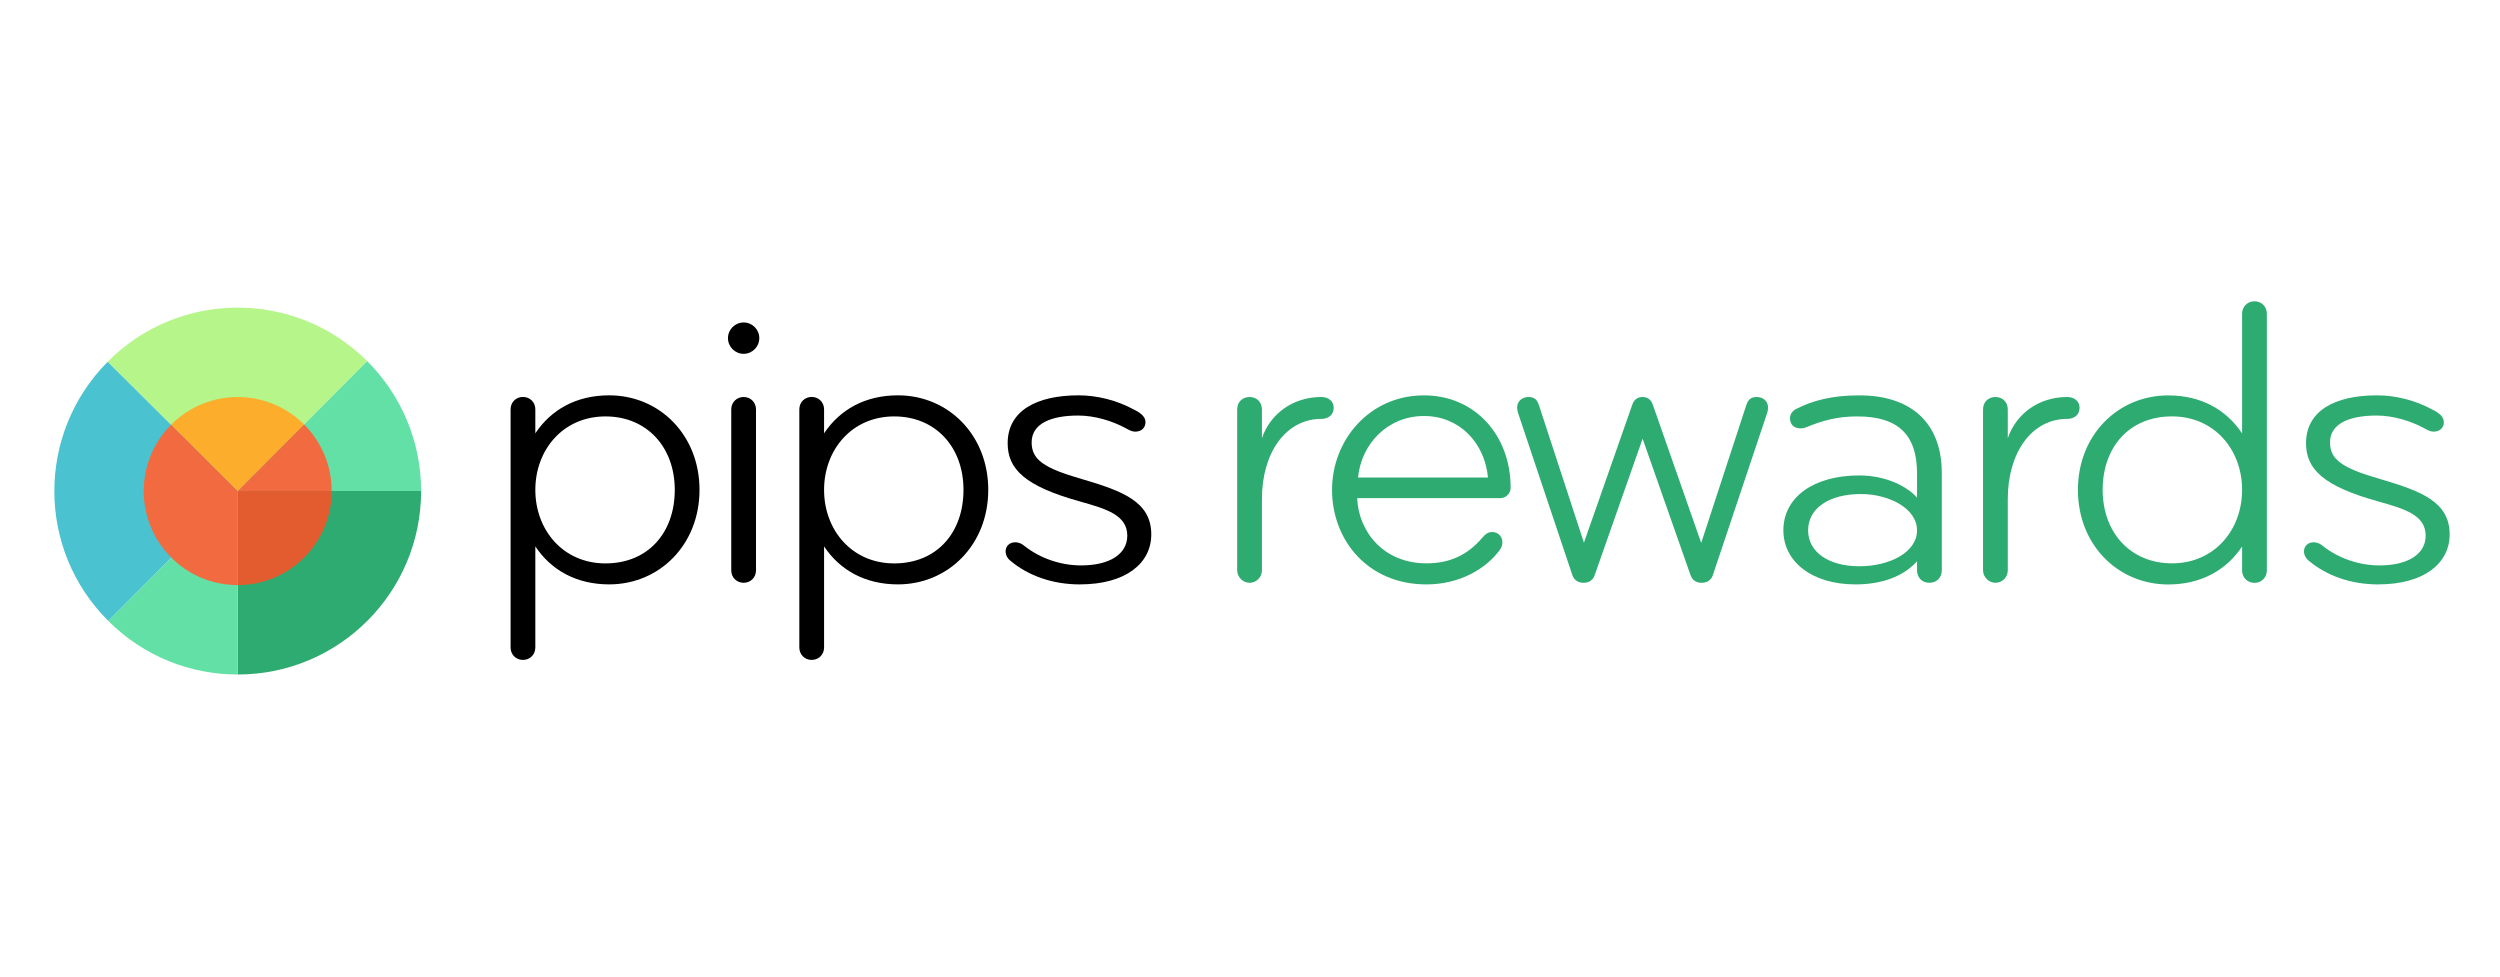 <svg xmlns="http://www.w3.org/2000/svg" xmlns:xlink="http://www.w3.org/1999/xlink" width="512" zoomAndPan="magnify" viewBox="0 0 384 150" height="200" preserveAspectRatio="xMidYMid meet" version="1.0"><path fill="#000000" d="M 82.227 66.559 C 84.633 62.941 88.5 60.723 93.57 60.723 C 101.301 60.723 107.445 66.809 107.445 75.242 C 107.445 83.672 101.297 89.762 93.57 89.762 C 88.5 89.762 84.633 87.543 82.227 83.926 L 82.227 99.461 C 82.227 100.539 81.406 101.363 80.328 101.363 C 79.246 101.363 78.426 100.539 78.426 99.461 L 78.426 62.871 C 78.426 61.789 79.246 60.969 80.328 60.969 C 81.406 60.969 82.227 61.789 82.227 62.871 Z M 93 63.961 C 86.477 63.961 82.227 69.102 82.227 75.246 C 82.227 81.395 86.477 86.539 93 86.539 C 99.523 86.539 103.645 81.848 103.645 75.246 C 103.645 68.648 99.336 63.961 93 63.961 Z M 93 63.961 " fill-opacity="1" fill-rule="nonzero"/><path fill="#000000" d="M 114.223 49.531 C 115.555 49.531 116.629 50.613 116.629 51.938 C 116.629 53.266 115.547 54.348 114.223 54.348 C 112.895 54.348 111.816 53.266 111.816 51.938 C 111.816 50.613 112.895 49.531 114.223 49.531 Z M 114.223 89.516 C 113.141 89.516 112.32 88.691 112.32 87.613 L 112.32 62.883 C 112.32 61.801 113.141 60.98 114.223 60.98 C 115.301 60.98 116.121 61.801 116.121 62.883 L 116.121 87.613 C 116.121 88.691 115.301 89.516 114.223 89.516 Z M 114.223 89.516 " fill-opacity="1" fill-rule="nonzero"/><path fill="#000000" d="M 126.578 66.559 C 128.984 62.941 132.852 60.723 137.918 60.723 C 145.652 60.723 151.797 66.809 151.797 75.242 C 151.797 83.672 145.648 89.762 137.918 89.762 C 132.852 89.762 128.984 87.543 126.578 83.926 L 126.578 99.461 C 126.578 100.539 125.758 101.363 124.676 101.363 C 123.598 101.363 122.777 100.539 122.777 99.461 L 122.777 62.871 C 122.777 61.789 123.598 60.969 124.676 60.969 C 125.758 60.969 126.578 61.789 126.578 62.871 Z M 137.352 63.961 C 130.824 63.961 126.578 69.102 126.578 75.246 C 126.578 81.395 130.824 86.539 137.352 86.539 C 143.875 86.539 147.992 81.848 147.992 75.246 C 147.992 68.648 143.688 63.961 137.352 63.961 Z M 137.352 63.961 " fill-opacity="1" fill-rule="nonzero"/><path fill="#000000" d="M 165.863 89.766 C 161.68 89.766 157.945 88.434 155.223 86.148 C 154.719 85.77 154.461 85.199 154.461 84.695 C 154.461 83.871 155.094 83.297 155.914 83.297 C 156.547 83.297 156.992 83.551 157.371 83.867 C 159.773 85.77 162.941 86.848 166.051 86.848 C 170.488 86.848 173.152 85.074 173.152 82.281 C 173.152 79.109 169.918 78.16 165.863 77.02 C 157.441 74.672 154.777 72.078 154.777 68.078 C 154.777 63.137 159.148 60.723 165.676 60.723 C 168.527 60.723 171.566 61.484 174.23 62.941 C 175.246 63.445 175.945 64.023 175.945 64.844 C 175.945 65.664 175.375 66.301 174.359 66.301 C 173.855 66.301 173.41 66.047 172.84 65.73 C 170.812 64.648 168.152 63.828 165.617 63.828 C 161.5 63.828 158.461 65.031 158.461 67.949 C 158.461 70.551 160.23 71.883 166.195 73.59 C 172.465 75.43 176.836 77.078 176.836 82.086 C 176.836 86.527 172.906 89.762 165.875 89.762 Z M 165.863 89.766 " fill-opacity="1" fill-rule="nonzero"/><path fill="#2eab70" d="M 202.957 64.34 C 197.508 64.34 193.832 69.539 193.832 76.641 L 193.832 87.613 C 193.832 88.629 193.012 89.516 191.934 89.516 C 190.918 89.516 190.031 88.629 190.031 87.613 L 190.031 62.883 C 190.031 61.742 190.852 60.98 191.934 60.98 C 193.07 60.98 193.832 61.801 193.832 62.883 L 193.832 67.32 C 195.035 63.703 198.457 60.98 202.957 60.98 C 204.035 60.98 204.859 61.613 204.859 62.629 C 204.859 63.77 203.973 64.344 202.957 64.344 Z M 202.957 64.34 " fill-opacity="1" fill-rule="nonzero"/><path fill="#2eab70" d="M 232.039 74.93 C 232.039 75.816 231.277 76.516 230.457 76.516 L 208.465 76.516 C 208.652 81.59 212.457 86.531 219.109 86.531 C 222.66 86.531 225.445 85.262 227.727 82.539 C 228.047 82.156 228.492 81.719 229.184 81.719 C 230.199 81.719 230.766 82.48 230.766 83.301 C 230.766 83.75 230.637 84.066 230.387 84.441 C 228.234 87.426 224.113 89.766 219.109 89.766 C 210.051 89.766 204.602 82.922 204.602 75.246 C 204.602 67.574 210.367 60.727 218.727 60.727 C 226.52 60.727 232.035 66.816 232.035 74.93 Z M 218.734 63.898 C 213.16 63.898 209.102 68.148 208.594 73.344 L 228.555 73.344 C 228.051 68.02 224.184 63.898 218.734 63.898 Z M 218.734 63.898 " fill-opacity="1" fill-rule="nonzero"/><path fill="#2eab70" d="M 261.316 83.359 L 268.223 62.25 C 268.477 61.484 268.855 60.98 269.809 60.98 C 270.824 60.98 271.578 61.613 271.578 62.629 C 271.578 62.883 271.516 63.137 271.449 63.395 L 263.082 88.375 C 262.832 89.074 262.262 89.516 261.371 89.516 C 260.48 89.516 259.914 89.066 259.656 88.312 L 252.305 67.387 L 244.953 88.312 C 244.703 89.074 244.133 89.516 243.242 89.516 C 242.348 89.516 241.785 89.066 241.527 88.375 L 233.16 63.395 C 233.098 63.141 233.031 62.887 233.031 62.629 C 233.031 61.613 233.793 60.98 234.805 60.98 C 235.754 60.98 236.137 61.484 236.387 62.25 L 243.293 83.359 L 250.711 62.184 C 250.961 61.484 251.406 60.98 252.293 60.98 C 253.18 60.98 253.625 61.484 253.879 62.184 L 261.293 83.359 Z M 261.316 83.359 " fill-opacity="1" fill-rule="nonzero"/><path fill="#2eab70" d="M 296.355 89.516 C 295.152 89.516 294.457 88.629 294.457 87.613 L 294.457 86.215 C 292.301 88.621 288.883 89.766 285.016 89.766 C 278.234 89.766 273.926 86.215 273.926 81.461 C 273.926 76.387 278.551 73.027 285.586 73.027 C 289.703 73.027 293 74.742 294.457 76.449 L 294.457 72.711 C 294.457 66.688 291.477 63.961 285.266 63.961 C 282.227 63.961 279.945 64.598 277.477 65.613 C 277.289 65.676 276.973 65.801 276.59 65.801 C 275.574 65.801 274.941 65.23 274.941 64.215 C 274.941 63.582 275.387 63.078 275.891 62.816 C 278.363 61.551 281.344 60.727 285.586 60.727 C 293.57 60.727 298.258 64.98 298.258 72.645 L 298.258 87.613 C 298.258 88.629 297.559 89.516 296.355 89.516 Z M 285.836 75.883 C 280.898 75.883 277.727 78.102 277.727 81.461 C 277.727 84.816 280.898 86.977 285.586 86.977 C 290.273 86.977 294.457 84.824 294.457 81.461 C 294.457 78.094 290.148 75.883 285.836 75.883 Z M 285.836 75.883 " fill-opacity="1" fill-rule="nonzero"/><path fill="#2eab70" d="M 317.52 64.34 C 312.07 64.34 308.395 69.539 308.395 76.641 L 308.395 87.613 C 308.395 88.629 307.574 89.516 306.496 89.516 C 305.48 89.516 304.594 88.629 304.594 87.613 L 304.594 62.883 C 304.594 61.742 305.414 60.98 306.496 60.98 C 307.633 60.98 308.395 61.801 308.395 62.883 L 308.395 67.32 C 309.598 63.703 313.02 60.98 317.52 60.98 C 318.598 60.98 319.422 61.613 319.422 62.629 C 319.422 63.77 318.535 64.344 317.52 64.344 Z M 317.52 64.34 " fill-opacity="1" fill-rule="nonzero"/><path fill="#2eab70" d="M 344.387 83.938 C 341.98 87.555 338.113 89.773 333.043 89.773 C 325.312 89.773 319.168 83.684 319.168 75.254 C 319.168 66.82 325.316 60.734 333.043 60.734 C 338.113 60.734 341.98 62.953 344.387 66.57 L 344.387 48.18 C 344.387 47.102 345.207 46.277 346.285 46.277 C 347.367 46.277 348.188 47.102 348.188 48.18 L 348.188 87.625 C 348.188 88.703 347.367 89.527 346.285 89.527 C 345.207 89.527 344.387 88.703 344.387 87.625 Z M 333.613 86.531 C 340.137 86.531 344.387 81.395 344.387 75.242 C 344.387 69.09 340.137 63.957 333.613 63.957 C 327.09 63.957 322.969 68.648 322.969 75.242 C 322.969 81.836 327.277 86.531 333.613 86.531 Z M 333.613 86.531 " fill-opacity="1" fill-rule="nonzero"/><path fill="#2eab70" d="M 365.297 89.766 C 361.113 89.766 357.375 88.434 354.652 86.148 C 354.148 85.77 353.891 85.199 353.891 84.695 C 353.891 83.871 354.523 83.297 355.344 83.297 C 355.98 83.297 356.426 83.551 356.801 83.867 C 359.207 85.77 362.375 86.848 365.484 86.848 C 369.918 86.848 372.582 85.074 372.582 82.281 C 372.582 79.109 369.352 78.16 365.297 77.02 C 356.871 74.672 354.207 72.078 354.207 68.078 C 354.207 63.137 358.578 60.723 365.109 60.723 C 367.961 60.723 371 61.484 373.664 62.941 C 374.676 63.445 375.375 64.023 375.375 64.844 C 375.375 65.664 374.805 66.301 373.793 66.301 C 373.285 66.301 372.84 66.047 372.273 65.73 C 370.242 64.648 367.582 63.828 365.051 63.828 C 360.93 63.828 357.891 65.031 357.891 67.949 C 357.891 70.551 359.664 71.883 365.625 73.59 C 371.895 75.43 376.266 77.078 376.266 82.086 C 376.266 86.527 372.336 89.762 365.309 89.762 Z M 365.297 89.766 " fill-opacity="1" fill-rule="nonzero"/><path fill="#2eab70" d="M 36.523 103.605 C 52.078 103.605 64.684 90.988 64.684 75.422 L 36.523 75.422 C 36.523 75.422 36.523 103.605 36.523 103.605 Z M 36.523 103.605 " fill-opacity="1" fill-rule="nonzero"/><path fill="#4ac2cf" d="M 16.551 55.555 C 5.586 66.594 5.609 84.406 16.641 95.379 L 36.523 75.422 Z M 16.551 55.555 " fill-opacity="1" fill-rule="nonzero"/><path fill="#b5f58a" d="M 56.406 55.461 C 45.375 44.488 27.516 44.512 16.551 55.551 L 36.523 75.418 Z M 56.406 55.461 " fill-opacity="1" fill-rule="nonzero"/><path fill="#63e0a6" d="M 36.523 75.422 L 16.641 95.379 C 22.137 100.883 29.312 103.605 36.523 103.605 Z M 36.523 75.422 " fill-opacity="1" fill-rule="nonzero"/><path fill="#63e0a6" d="M 36.523 75.422 L 64.684 75.422 C 64.684 67.637 61.504 60.562 56.406 55.469 Z M 36.523 75.422 " fill-opacity="1" fill-rule="nonzero"/><path fill="#e35c30" d="M 36.516 89.871 C 44.492 89.871 50.949 83.402 50.949 75.43 L 36.516 75.43 C 36.516 75.43 36.516 89.871 36.516 89.871 Z M 36.516 89.871 " fill-opacity="1" fill-rule="nonzero"/><path fill="#fcad2b" d="M 46.707 65.195 C 41.051 59.57 31.898 59.582 26.277 65.242 L 36.516 75.422 Z M 46.707 65.195 " fill-opacity="1" fill-rule="nonzero"/><path fill="#f26b40" d="M 26.277 65.242 C 20.66 70.902 20.672 80.031 26.324 85.656 C 29.141 88.477 32.82 89.871 36.516 89.871 L 36.516 75.43 C 36.516 75.43 26.277 65.25 26.277 65.25 Z M 26.277 65.242 " fill-opacity="1" fill-rule="nonzero"/><path fill="#f26b40" d="M 36.516 75.422 L 50.949 75.422 C 50.949 71.438 49.32 67.809 46.707 65.195 Z M 36.516 75.422 " fill-opacity="1" fill-rule="nonzero"/></svg>